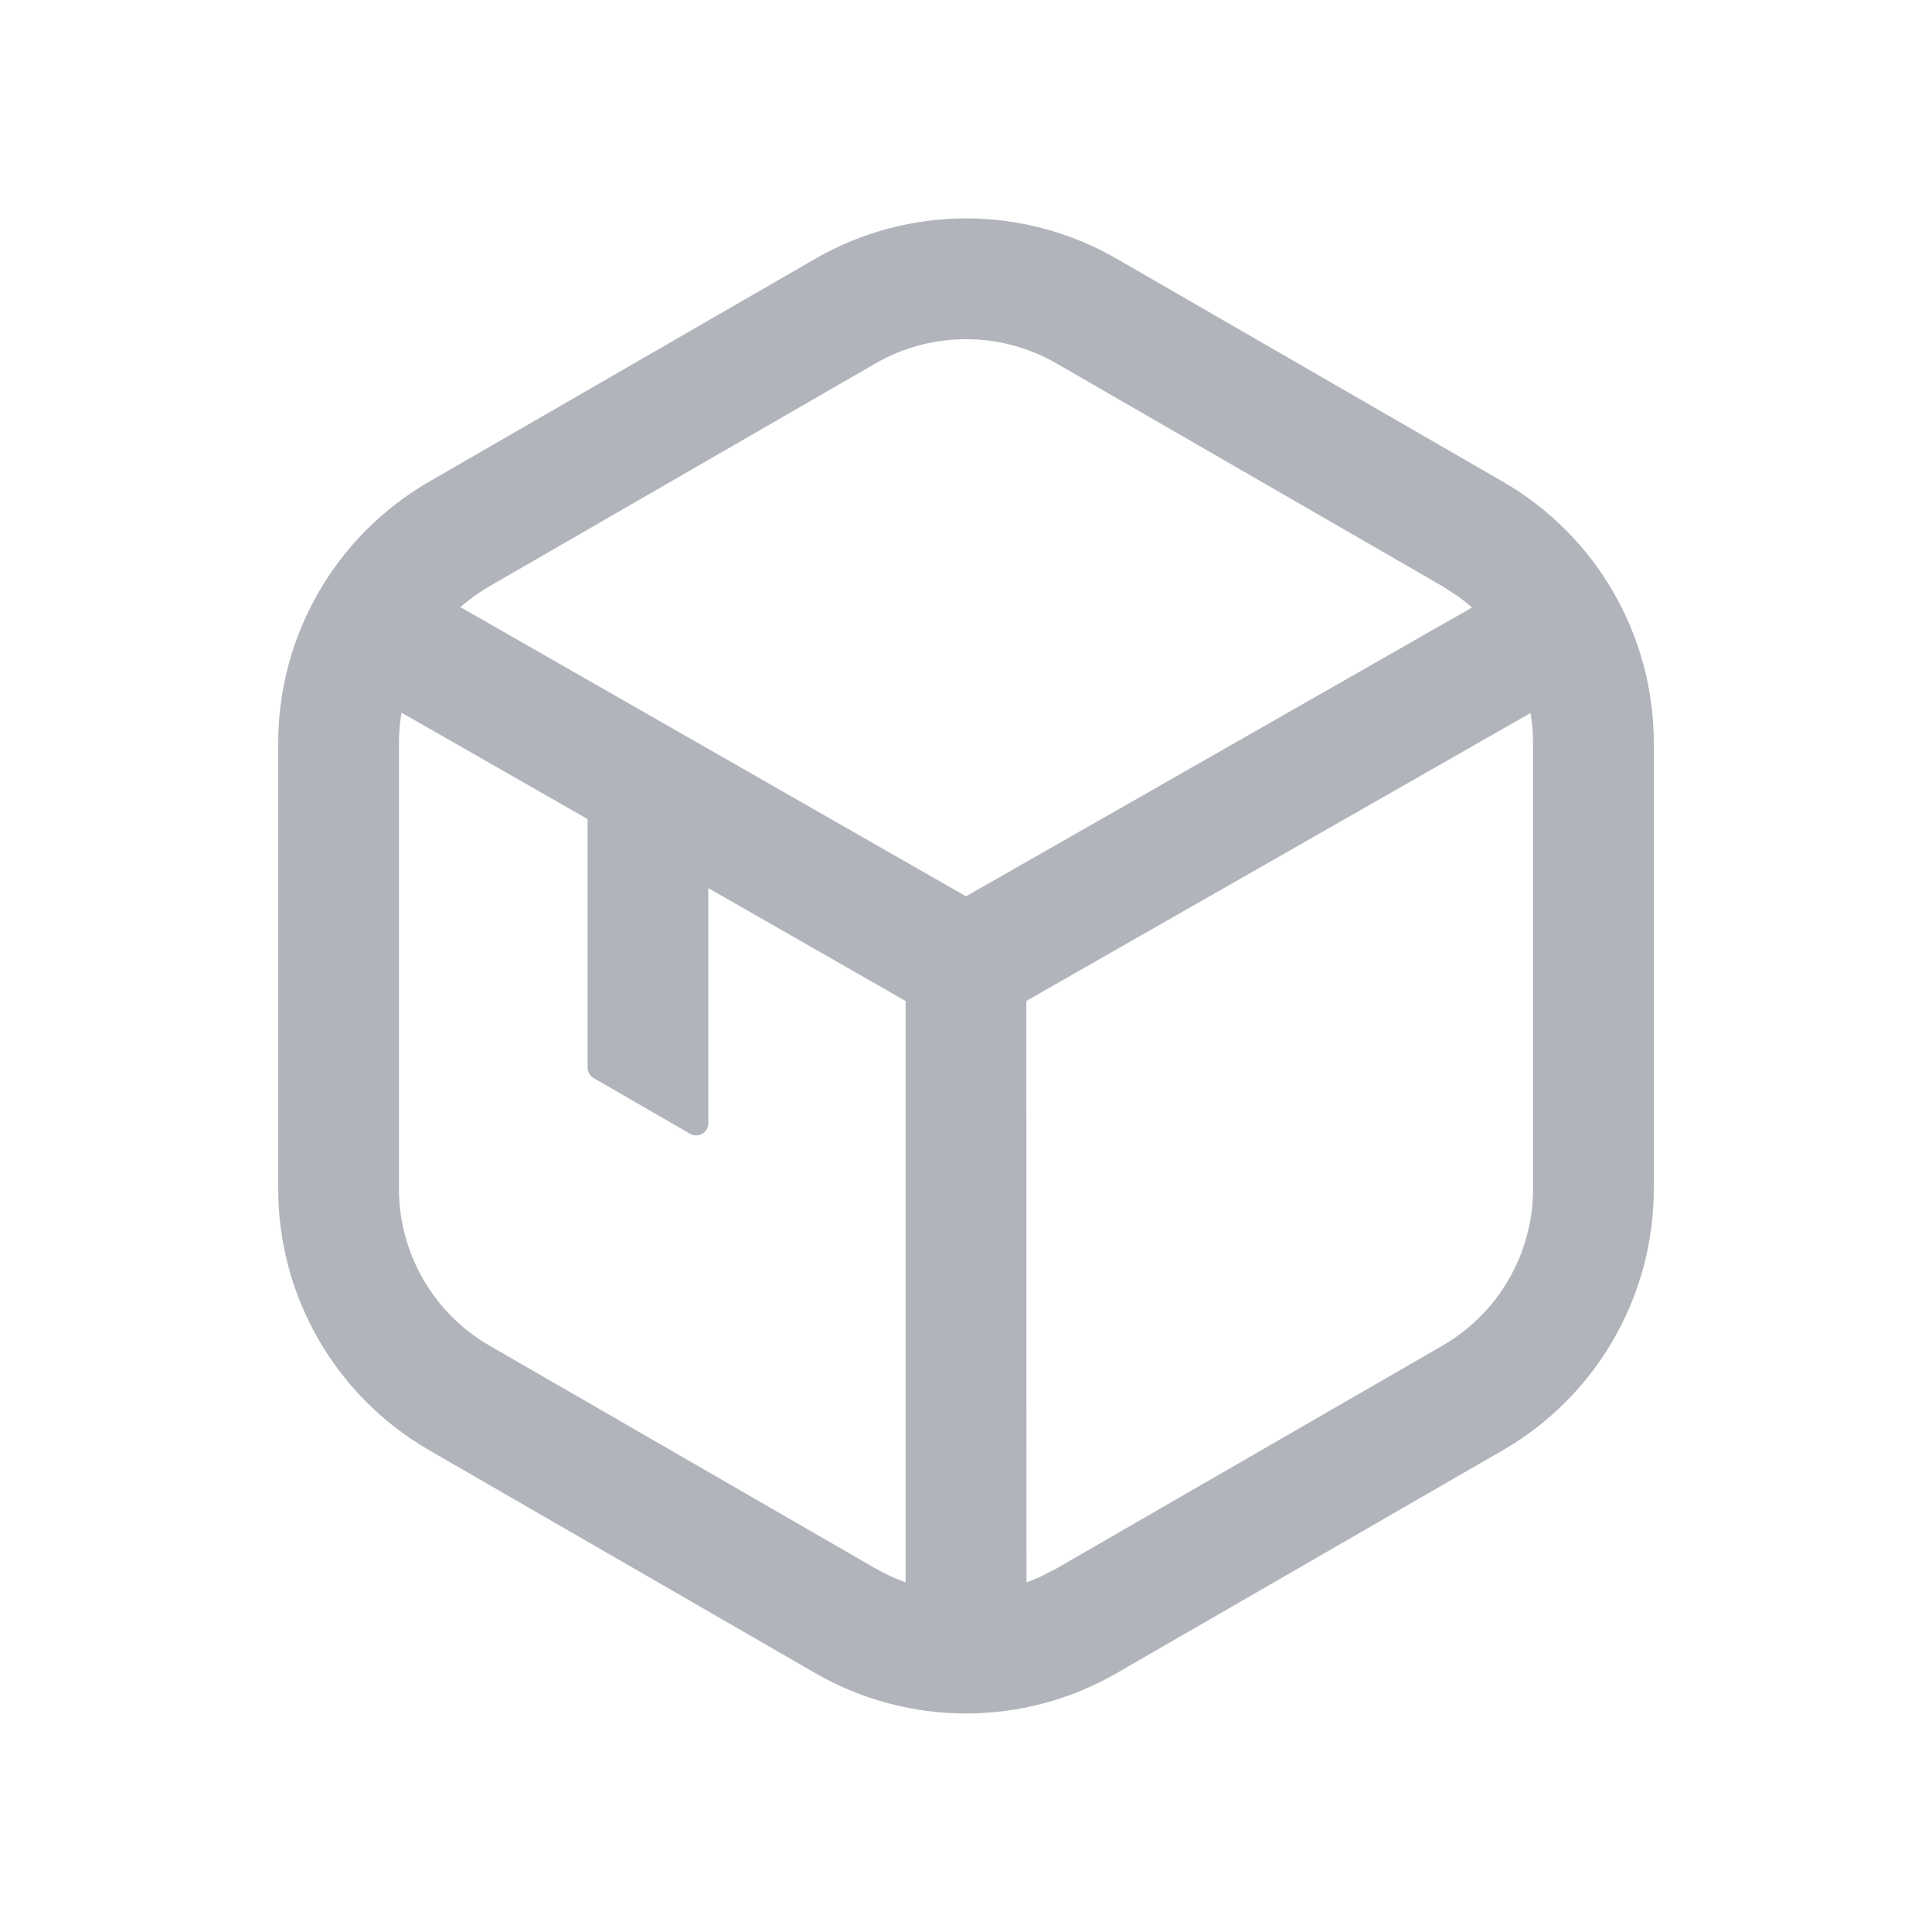 <svg xmlns="http://www.w3.org/2000/svg" xmlns:xlink="http://www.w3.org/1999/xlink" viewBox="0 0 16 16" width="16" height="16" style="" filter="none">
    
    <g>
    
    <title>编组 15</title>
    <g id="页面-2-ilte525gl5p3frt" stroke="none" stroke-width="1" fill="none" fill-rule="evenodd">
        <g id="大厅-ilte525gl5p3frt" transform="translate(-210, -263)">
            <g id="编组-21-ilte525gl5p3frt" transform="translate(12, 217)">
                <g id="编组-10-ilte525gl5p3frt" transform="translate(198, 46)">
                    <rect id="矩形-ilte525gl5p3frt" x="0" y="0" width="16" height="16"></rect>
                    <g id="编组-8-ilte525gl5p3frt" transform="translate(2.304, 1.809)" fill="#B2B4BC" fill-rule="nonzero">
                        <path d="M4.446,0.335 C5.22,-0.112 6.173,-0.112 6.946,0.335 L6.946,0.335 L10.142,2.18 C10.916,2.627 11.392,3.452 11.392,4.345 L11.392,4.345 L11.392,8.036 C11.392,8.929 10.916,9.754 10.142,10.201 L10.142,10.201 L6.946,12.046 C6.173,12.493 5.22,12.493 4.446,12.046 L4.446,12.046 L1.25,10.201 C0.476,9.754 0,8.929 0,8.036 L0,8.036 L0,4.345 C0,3.452 0.476,2.627 1.25,2.18 L1.25,2.18 Z M1.021,4.093 C1.007,4.175 1,4.26 1,4.345 L1,4.345 L1,8.036 C1,8.572 1.286,9.067 1.75,9.335 L1.75,9.335 L4.946,11.18 C5.027,11.227 5.11,11.265 5.196,11.295 L5.196,6.481 L3.562,5.546 L3.562,7.494 C3.562,7.549 3.518,7.594 3.462,7.594 C3.445,7.594 3.428,7.59 3.412,7.581 L2.612,7.119 C2.581,7.102 2.562,7.069 2.562,7.033 L2.562,4.974 Z M10.371,4.096 L6.196,6.48 L6.197,11.295 C6.233,11.282 6.269,11.268 6.304,11.253 L6.446,11.18 L9.642,9.335 C10.106,9.067 10.392,8.572 10.392,8.036 L10.392,8.036 L10.392,4.345 C10.392,4.261 10.385,4.178 10.371,4.096 Z M6.446,1.201 C5.982,0.933 5.41,0.933 4.946,1.201 L4.946,1.201 L1.75,3.046 C1.663,3.096 1.583,3.154 1.509,3.219 L5.696,5.614 L9.887,3.222 C9.848,3.188 9.807,3.155 9.764,3.125 L9.642,3.046 Z" id="形状结合-ilte525gl5p3frt"></path>
                    </g>
                </g>
            </g>
        </g>
    </g>

    </g>
  </svg>